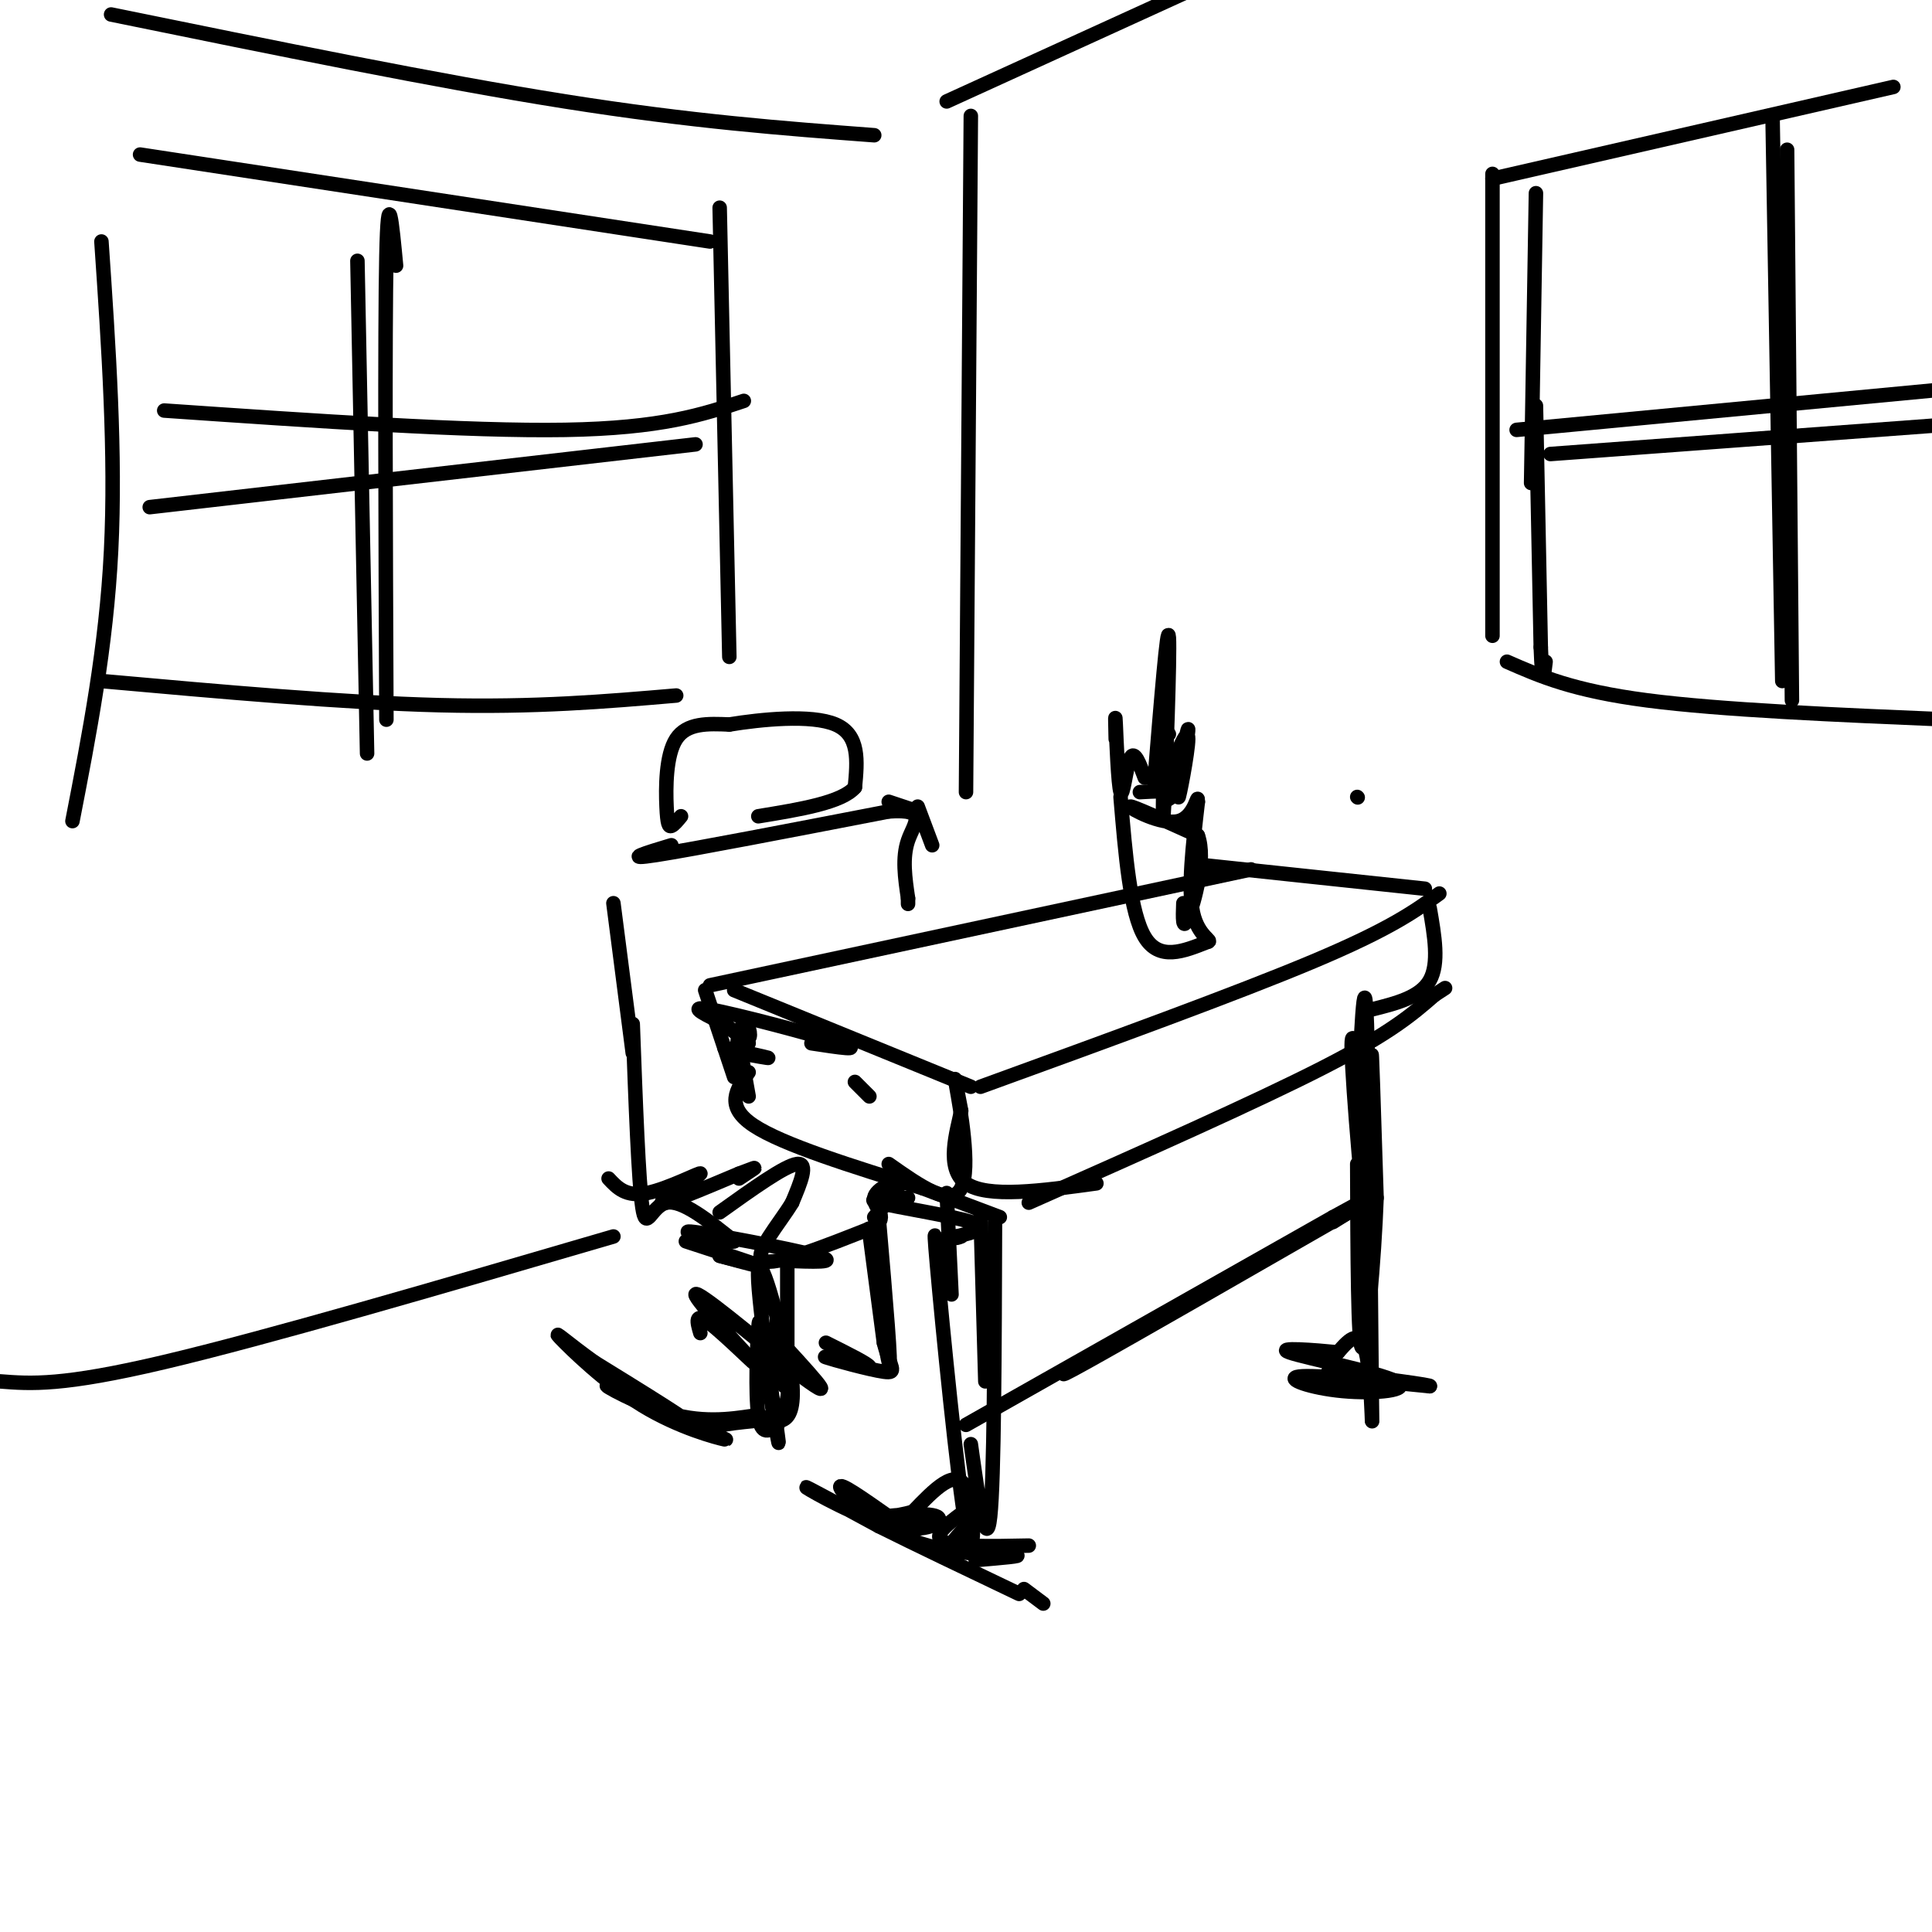 <svg viewBox='0 0 400 400' version='1.1' xmlns='http://www.w3.org/2000/svg' xmlns:xlink='http://www.w3.org/1999/xlink'><g fill='none' stroke='rgb(0,0,0)' stroke-width='3' stroke-linecap='round' stroke-linejoin='round'><path d='M152,205c0.000,0.000 49.000,20.000 49,20'/><path d='M147,204c0.000,0.000 112.000,-24.000 112,-24'/><path d='M203,225c26.583,-9.667 53.167,-19.333 69,-26c15.833,-6.667 20.917,-10.333 26,-14'/><path d='M248,179c0.000,0.000 47.000,5.000 47,5'/><path d='M146,205c0.000,0.000 6.000,18.000 6,18'/><path d='M150,217c4.250,0.917 8.500,1.833 9,2c0.500,0.167 -2.750,-0.417 -6,-1'/><path d='M153,218c-0.821,-1.726 0.125,-5.542 1,-6c0.875,-0.458 1.679,2.440 1,3c-0.679,0.560 -2.839,-1.220 -5,-3'/><path d='M150,212c-3.131,-1.560 -8.458,-3.958 -3,-3c5.458,0.958 21.702,5.274 27,7c5.298,1.726 -0.351,0.863 -6,0'/><path d='M155,216c-1.000,-1.917 -2.000,-3.833 -2,-2c0.000,1.833 1.000,7.417 2,13'/><path d='M155,222c-2.500,3.500 -5.000,7.000 1,11c6.000,4.000 20.500,8.500 35,13'/><path d='M191,246c8.500,3.167 12.250,4.583 16,6'/><path d='M184,241c6.467,4.556 12.933,9.111 15,5c2.067,-4.111 -0.267,-16.889 -1,-21c-0.733,-4.111 0.133,0.444 1,5'/><path d='M199,230c-0.822,4.111 -3.378,11.889 1,15c4.378,3.111 15.689,1.556 27,0'/><path d='M213,249c23.500,-10.417 47.000,-20.833 61,-28c14.000,-7.167 18.500,-11.083 23,-15'/><path d='M297,206c3.833,-2.500 1.917,-1.250 0,0'/><path d='M296,188c1.000,5.750 2.000,11.500 0,15c-2.000,3.500 -7.000,4.750 -12,6'/><path d='M196,247c0.000,0.000 1.000,21.000 1,21'/><path d='M188,248c-4.711,0.044 -9.422,0.089 -6,1c3.422,0.911 14.978,2.689 19,4c4.022,1.311 0.511,2.156 -3,3'/><path d='M198,256c-0.333,0.500 0.333,0.250 1,0'/><path d='M203,251c0.000,0.000 1.000,35.000 1,35'/><path d='M206,253c-0.083,26.667 -0.167,53.333 -1,61c-0.833,7.667 -2.417,-3.667 -4,-15'/><path d='M195,266c-1.036,-8.065 -2.071,-16.131 -1,-4c1.071,12.131 4.250,44.458 6,54c1.750,9.542 2.071,-3.702 0,-8c-2.071,-4.298 -6.536,0.351 -11,5'/><path d='M189,313c-3.785,1.074 -7.746,1.257 -6,1c1.746,-0.257 9.200,-0.956 11,0c1.800,0.956 -2.054,3.565 -9,2c-6.946,-1.565 -16.985,-7.304 -18,-8c-1.015,-0.696 6.992,3.652 15,8'/><path d='M182,316c7.333,3.667 18.167,8.833 29,14'/><path d='M216,332c0.000,0.000 -4.000,-3.000 -4,-3'/><path d='M184,314c-5.250,-3.696 -10.500,-7.393 -10,-6c0.500,1.393 6.750,7.875 15,11c8.250,3.125 18.500,2.893 21,3c2.500,0.107 -2.750,0.554 -8,1'/><path d='M213,320c-8.000,0.167 -16.000,0.333 -18,-1c-2.000,-1.333 2.000,-4.167 6,-7'/><path d='M202,316c-2.833,2.500 -5.667,5.000 -6,5c-0.333,0.000 1.833,-2.500 4,-5'/><path d='M200,295c0.000,0.000 76.000,-43.000 76,-43'/><path d='M276,252c12.667,-7.000 6.333,-3.000 0,1'/><path d='M227,280c-5.500,3.500 -11.000,7.000 -2,2c9.000,-5.000 32.500,-18.500 56,-32'/><path d='M282,223c-1.304,-6.613 -2.607,-13.226 -2,-2c0.607,11.226 3.125,40.292 4,39c0.875,-1.292 0.107,-32.940 0,-40c-0.107,-7.060 0.446,10.470 1,28'/><path d='M285,248c-0.467,12.933 -2.133,31.267 -3,31c-0.867,-0.267 -0.933,-19.133 -1,-38'/><path d='M281,232c0.738,-17.250 1.476,-34.500 2,-20c0.524,14.500 0.833,60.750 1,76c0.167,15.250 0.190,-0.500 -1,-7c-1.190,-6.500 -3.595,-3.750 -6,-1'/><path d='M277,280c-4.645,-0.472 -13.259,-1.151 -10,0c3.259,1.151 18.389,4.133 22,6c3.611,1.867 -4.297,2.618 -11,2c-6.703,-0.618 -12.201,-2.605 -9,-3c3.201,-0.395 15.100,0.803 27,2'/><path d='M296,287c1.000,-0.167 -10.000,-1.583 -21,-3'/><path d='M180,227c0.000,0.000 -3.000,-3.000 -3,-3'/><path d='M139,175c-5.250,1.583 -10.500,3.167 -3,2c7.500,-1.167 27.750,-5.083 48,-9'/><path d='M184,168c8.356,-0.600 5.244,2.400 4,6c-1.244,3.600 -0.622,7.800 0,12'/><path d='M188,186c0.000,2.000 0.000,1.000 0,0'/><path d='M127,187c0.000,0.000 4.000,31.000 4,31'/><path d='M131,212c0.600,16.333 1.200,32.667 2,38c0.800,5.333 1.800,-0.333 5,-1c3.200,-0.667 8.600,3.667 14,8'/><path d='M152,257c-1.500,0.500 -12.250,-2.250 -9,-2c3.250,0.250 20.500,3.500 26,5c5.500,1.500 -0.750,1.250 -7,1'/><path d='M126,244c1.804,1.935 3.607,3.869 8,3c4.393,-0.869 11.375,-4.542 11,-4c-0.375,0.542 -8.107,5.298 -8,6c0.107,0.702 8.054,-2.649 16,-6'/><path d='M153,243c3.289,-1.244 3.511,-1.356 3,-1c-0.511,0.356 -1.756,1.178 -3,2'/><path d='M149,251c6.750,-4.833 13.500,-9.667 16,-10c2.500,-0.333 0.750,3.833 -1,8'/><path d='M164,249c-2.511,4.222 -8.289,10.778 -6,12c2.289,1.222 12.644,-2.889 23,-7'/><path d='M181,254c3.202,-2.179 -0.292,-4.125 0,-6c0.292,-1.875 4.369,-3.679 5,-3c0.631,0.679 -2.185,3.839 -5,7'/><path d='M142,257c6.917,2.250 13.833,4.500 15,5c1.167,0.500 -3.417,-0.750 -8,-2'/><path d='M149,260c-0.667,-0.167 1.667,0.417 4,1'/><path d='M153,261c1.500,0.333 3.250,0.667 5,1'/><path d='M163,260c0.000,0.000 1.000,1.000 1,1'/><path d='M163,260c0.000,0.000 0.000,19.000 0,19'/><path d='M163,279c-0.113,5.567 -0.395,9.983 -1,7c-0.605,-2.983 -1.533,-13.367 -1,-14c0.533,-0.633 2.528,8.483 3,14c0.472,5.517 -0.579,7.433 -2,8c-1.421,0.567 -3.210,-0.217 -5,-1'/><path d='M157,293c-3.440,0.378 -9.541,1.823 -17,0c-7.459,-1.823 -16.278,-6.914 -14,-6c2.278,0.914 15.651,7.833 17,8c1.349,0.167 -9.325,-6.416 -20,-13'/><path d='M123,282c-5.413,-3.873 -8.945,-7.054 -7,-5c1.945,2.054 9.367,9.344 17,14c7.633,4.656 15.478,6.676 17,7c1.522,0.324 -3.279,-1.050 -3,-2c0.279,-0.950 5.640,-1.475 11,-2'/><path d='M158,294c3.271,-0.705 5.949,-1.467 5,-10c-0.949,-8.533 -5.525,-24.836 -6,-21c-0.475,3.836 3.150,27.810 4,34c0.850,6.190 -1.075,-5.405 -3,-17'/><path d='M158,280c-0.643,-4.810 -0.750,-8.333 -1,-5c-0.250,3.333 -0.643,13.524 0,18c0.643,4.476 2.321,3.238 4,2'/><path d='M182,253c1.356,15.756 2.711,31.511 2,29c-0.711,-2.511 -3.489,-23.289 -4,-27c-0.511,-3.711 1.244,9.644 3,23'/><path d='M183,278c1.286,5.119 3.000,6.417 0,6c-3.000,-0.417 -10.714,-2.548 -12,-3c-1.286,-0.452 3.857,0.774 9,2'/><path d='M180,283c0.000,-0.500 -4.500,-2.750 -9,-5'/><path d='M145,276c-0.661,-2.268 -1.321,-4.536 2,-2c3.321,2.536 10.625,9.875 9,8c-1.625,-1.875 -12.179,-12.964 -12,-14c0.179,-1.036 11.089,7.982 22,17'/><path d='M166,285c4.489,3.311 4.711,3.089 3,1c-1.711,-2.089 -5.356,-6.044 -9,-10'/><path d='M141,169c-0.738,0.899 -1.476,1.798 -2,2c-0.524,0.202 -0.833,-0.292 -1,-4c-0.167,-3.708 -0.190,-10.631 2,-14c2.190,-3.369 6.595,-3.185 11,-3'/><path d='M151,150c6.422,-1.044 16.978,-2.156 22,0c5.022,2.156 4.511,7.578 4,13'/><path d='M177,163c-2.667,3.167 -11.333,4.583 -20,6'/><path d='M184,166c0.000,0.000 6.000,2.000 6,2'/><path d='M190,167c0.000,0.000 3.000,8.000 3,8'/><path d='M232,165c1.000,12.000 2.000,24.000 5,29c3.000,5.000 8.000,3.000 13,1'/><path d='M250,195c1.311,-0.156 -1.911,-1.044 -3,-6c-1.089,-4.956 -0.044,-13.978 1,-23'/><path d='M248,166c0.012,-2.405 -0.458,3.083 -4,4c-3.542,0.917 -10.155,-2.738 -10,-3c0.155,-0.262 7.077,2.869 14,6'/><path d='M248,173c1.778,4.844 -0.778,13.956 -2,17c-1.222,3.044 -1.111,0.022 -1,-3'/><path d='M236,164c3.083,-0.167 6.167,-0.333 7,0c0.833,0.333 -0.583,1.167 -2,2'/><path d='M239,162c1.378,-16.867 2.756,-33.733 3,-30c0.244,3.733 -0.644,28.067 -1,35c-0.356,6.933 -0.178,-3.533 0,-14'/><path d='M241,153c0.167,-2.500 0.583,-1.750 1,-1'/><path d='M244,156c-0.845,5.384 -1.691,10.769 -1,8c0.691,-2.769 2.917,-13.691 3,-13c0.083,0.691 -1.978,12.994 -2,14c-0.022,1.006 1.994,-9.284 2,-12c0.006,-2.716 -1.997,2.142 -4,7'/><path d='M231,153c-0.071,-3.083 -0.143,-6.167 0,-3c0.143,3.167 0.500,12.583 1,14c0.500,1.417 1.143,-5.167 2,-7c0.857,-1.833 1.929,1.083 3,4'/><path d='M281,165c0.000,0.000 0.100,0.100 0.1,0.1'/><path d='M312,137c6.833,3.000 13.667,6.000 29,8c15.333,2.000 39.167,3.000 63,4'/><path d='M309,36c0.000,37.417 0.000,74.833 0,89c0.000,14.167 0.000,5.083 0,-4'/><path d='M309,37c0.000,0.000 83.000,-19.000 83,-19'/><path d='M318,40c0.000,0.000 -1.000,60.000 -1,60'/><path d='M318,84c0.000,0.000 1.000,50.000 1,50'/><path d='M319,134c0.333,8.833 0.667,5.917 1,3'/><path d='M367,25c0.000,0.000 2.000,116.000 2,116'/><path d='M370,31c0.000,0.000 1.000,114.000 1,114'/><path d='M314,89c0.000,0.000 95.000,-9.000 95,-9'/><path d='M321,94c0.000,0.000 81.000,-6.000 81,-6'/><path d='M201,24c0.000,0.000 -1.000,140.000 -1,140'/><path d='M196,21c0.000,0.000 57.000,-26.000 57,-26'/><path d='M23,3c33.833,6.917 67.667,13.833 94,18c26.333,4.167 45.167,5.583 64,7'/><path d='M29,32c0.000,0.000 118.000,18.000 118,18'/><path d='M149,43c0.000,0.000 2.000,93.000 2,93'/><path d='M21,50c1.500,22.000 3.000,44.000 2,64c-1.000,20.000 -4.500,38.000 -8,56'/><path d='M21,141c25.083,2.250 50.167,4.500 70,5c19.833,0.500 34.417,-0.750 49,-2'/><path d='M74,54c0.000,0.000 2.000,102.000 2,102'/><path d='M82,55c-0.833,-8.833 -1.667,-17.667 -2,-2c-0.333,15.667 -0.167,55.833 0,96'/><path d='M34,85c31.500,2.167 63.000,4.333 83,4c20.000,-0.333 28.500,-3.167 37,-6'/><path d='M31,105c0.000,0.000 113.000,-13.000 113,-13'/><path d='M0,286c6.417,0.500 12.833,1.000 34,-4c21.167,-5.000 57.083,-15.500 93,-26'/></g>
</svg>